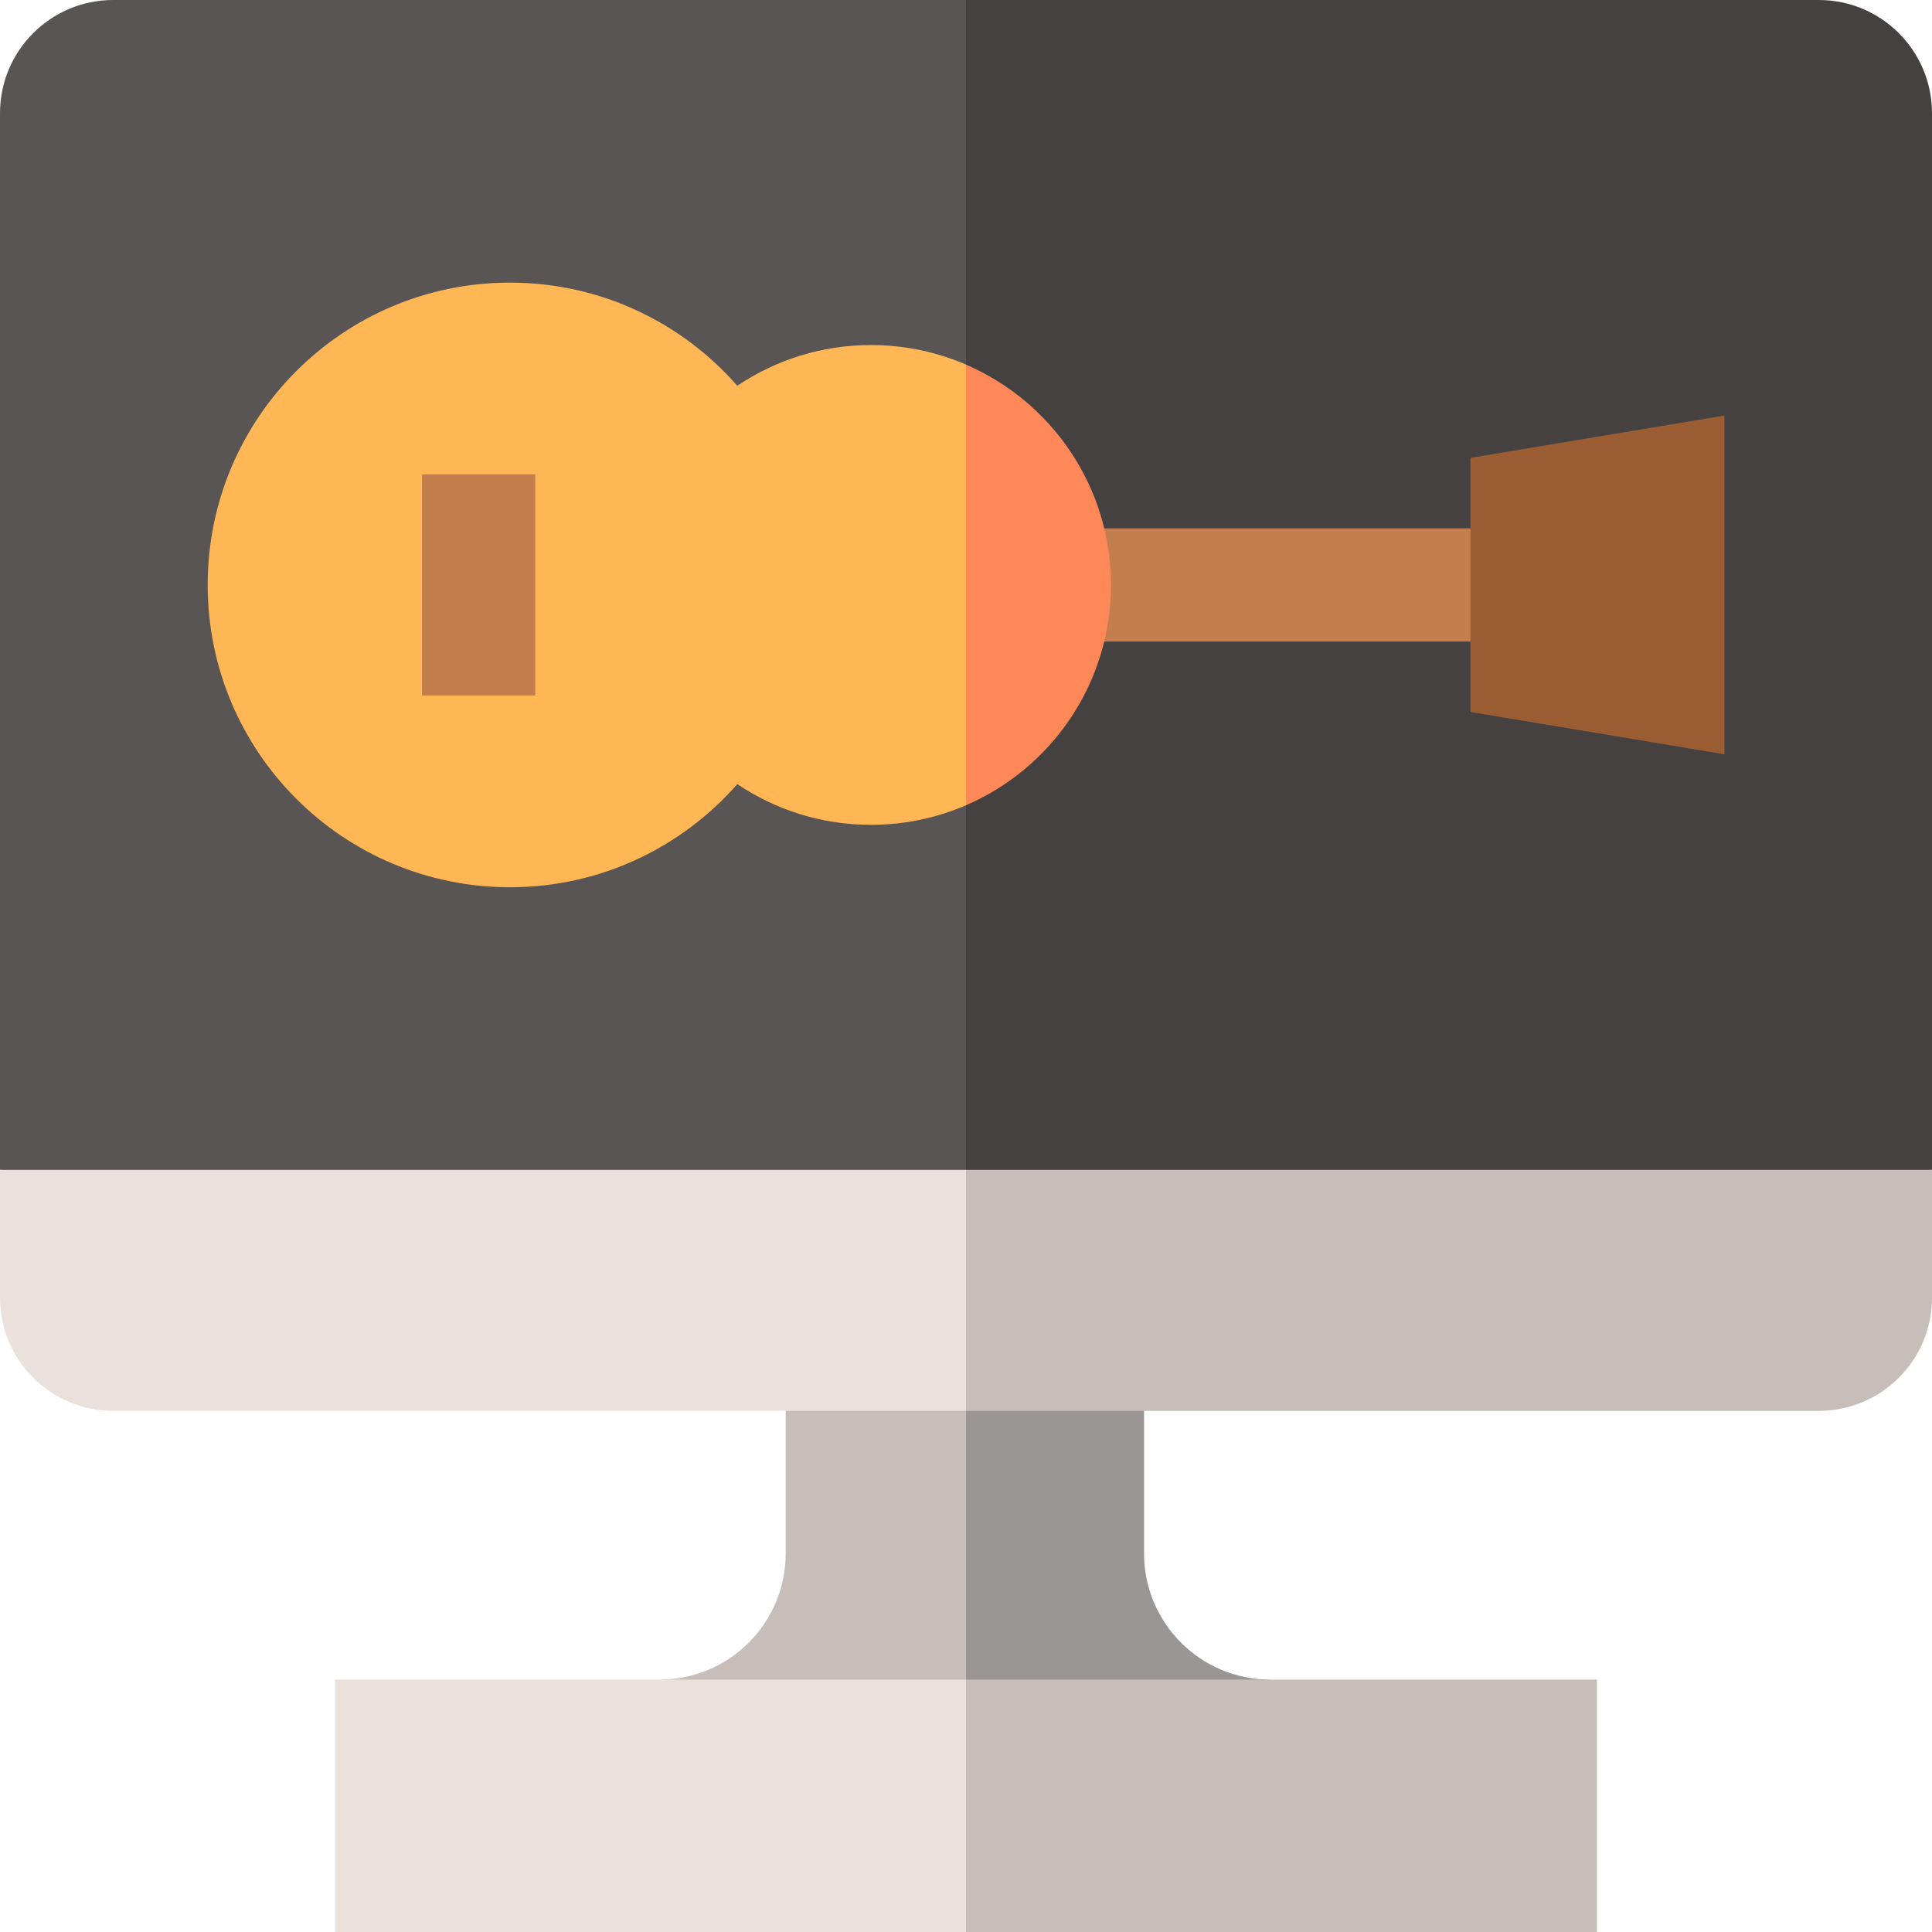 <svg id="Capa_1" enable-background="new 0 0 512 512" height="512" viewBox="0 0 512 512" width="512" xmlns="http://www.w3.org/2000/svg"><g><g><path d="m30.002 0c-16.569 0-30 13.431-30 30v280.028l255.732 10 .267-.01 10-144.509-10.001-175.509z" fill="#5a5555"/><path d="m511.998 30c0-16.569-13.431-30-30-30h-225.998v320.018l255.998-9.99z" fill="#464141"/></g><g><path d="m208.216 366.236v45.44c0 18.469-14.972 33.441-33.441 33.441l80.928 10 .297-.037 10-44.404-10-44.441h-47.784z" fill="#c8beb9"/><path d="m303.189 411.676v-45.44h-47.189v88.844l80.631-9.963c-18.469 0-33.442-14.972-33.442-33.441z" fill="#9b9696"/></g><g><path d="m88.793 445.117v66.883h167.207l10-33.441-10-33.442z" fill="#ebe1dc"/><path d="m256 445.117h167.207v66.883h-167.207z" fill="#c8beb9"/></g><g><g><path d="m282.556 140.014h114.944v30h-114.944z" fill="#c47e4e"/></g><g><path d="m230.836 91.438c-13.123 0-25.315 3.979-35.442 10.792-14.684-16.746-36.221-27.333-60.243-27.333-44.247 0-80.116 35.869-80.116 80.117 0 44.247 35.869 80.116 80.116 80.116 24.022 0 45.559-10.587 60.243-27.333 10.126 6.813 22.319 10.791 35.442 10.791 8.941 0 17.446-1.854 25.164-5.185l10-58.39-10-58.391c-7.719-3.33-16.224-5.184-25.164-5.184z" fill="#ffb655"/><path d="m294.411 155.014c0-26.171-15.818-48.64-38.411-58.391v116.781c22.593-9.75 38.411-32.219 38.411-58.39z" fill="#ff8859"/></g><path d="m457 199.897-67.325-11.221v-67.324l67.325-11.221z" fill="#9b5e34"/><g><path d="m111.848 125.707h30v58.613h-30z" fill="#c47e4e"/></g></g><g><path d="m.002 310.028v33.872c0 16.569 13.431 30 30 30h225.998l10-31.936-10-31.936z" fill="#ebe1dc"/><path d="m256 310.028v63.872h225.998c16.569 0 30-13.431 30-30v-33.872z" fill="#c8beb9"/></g></g></svg>